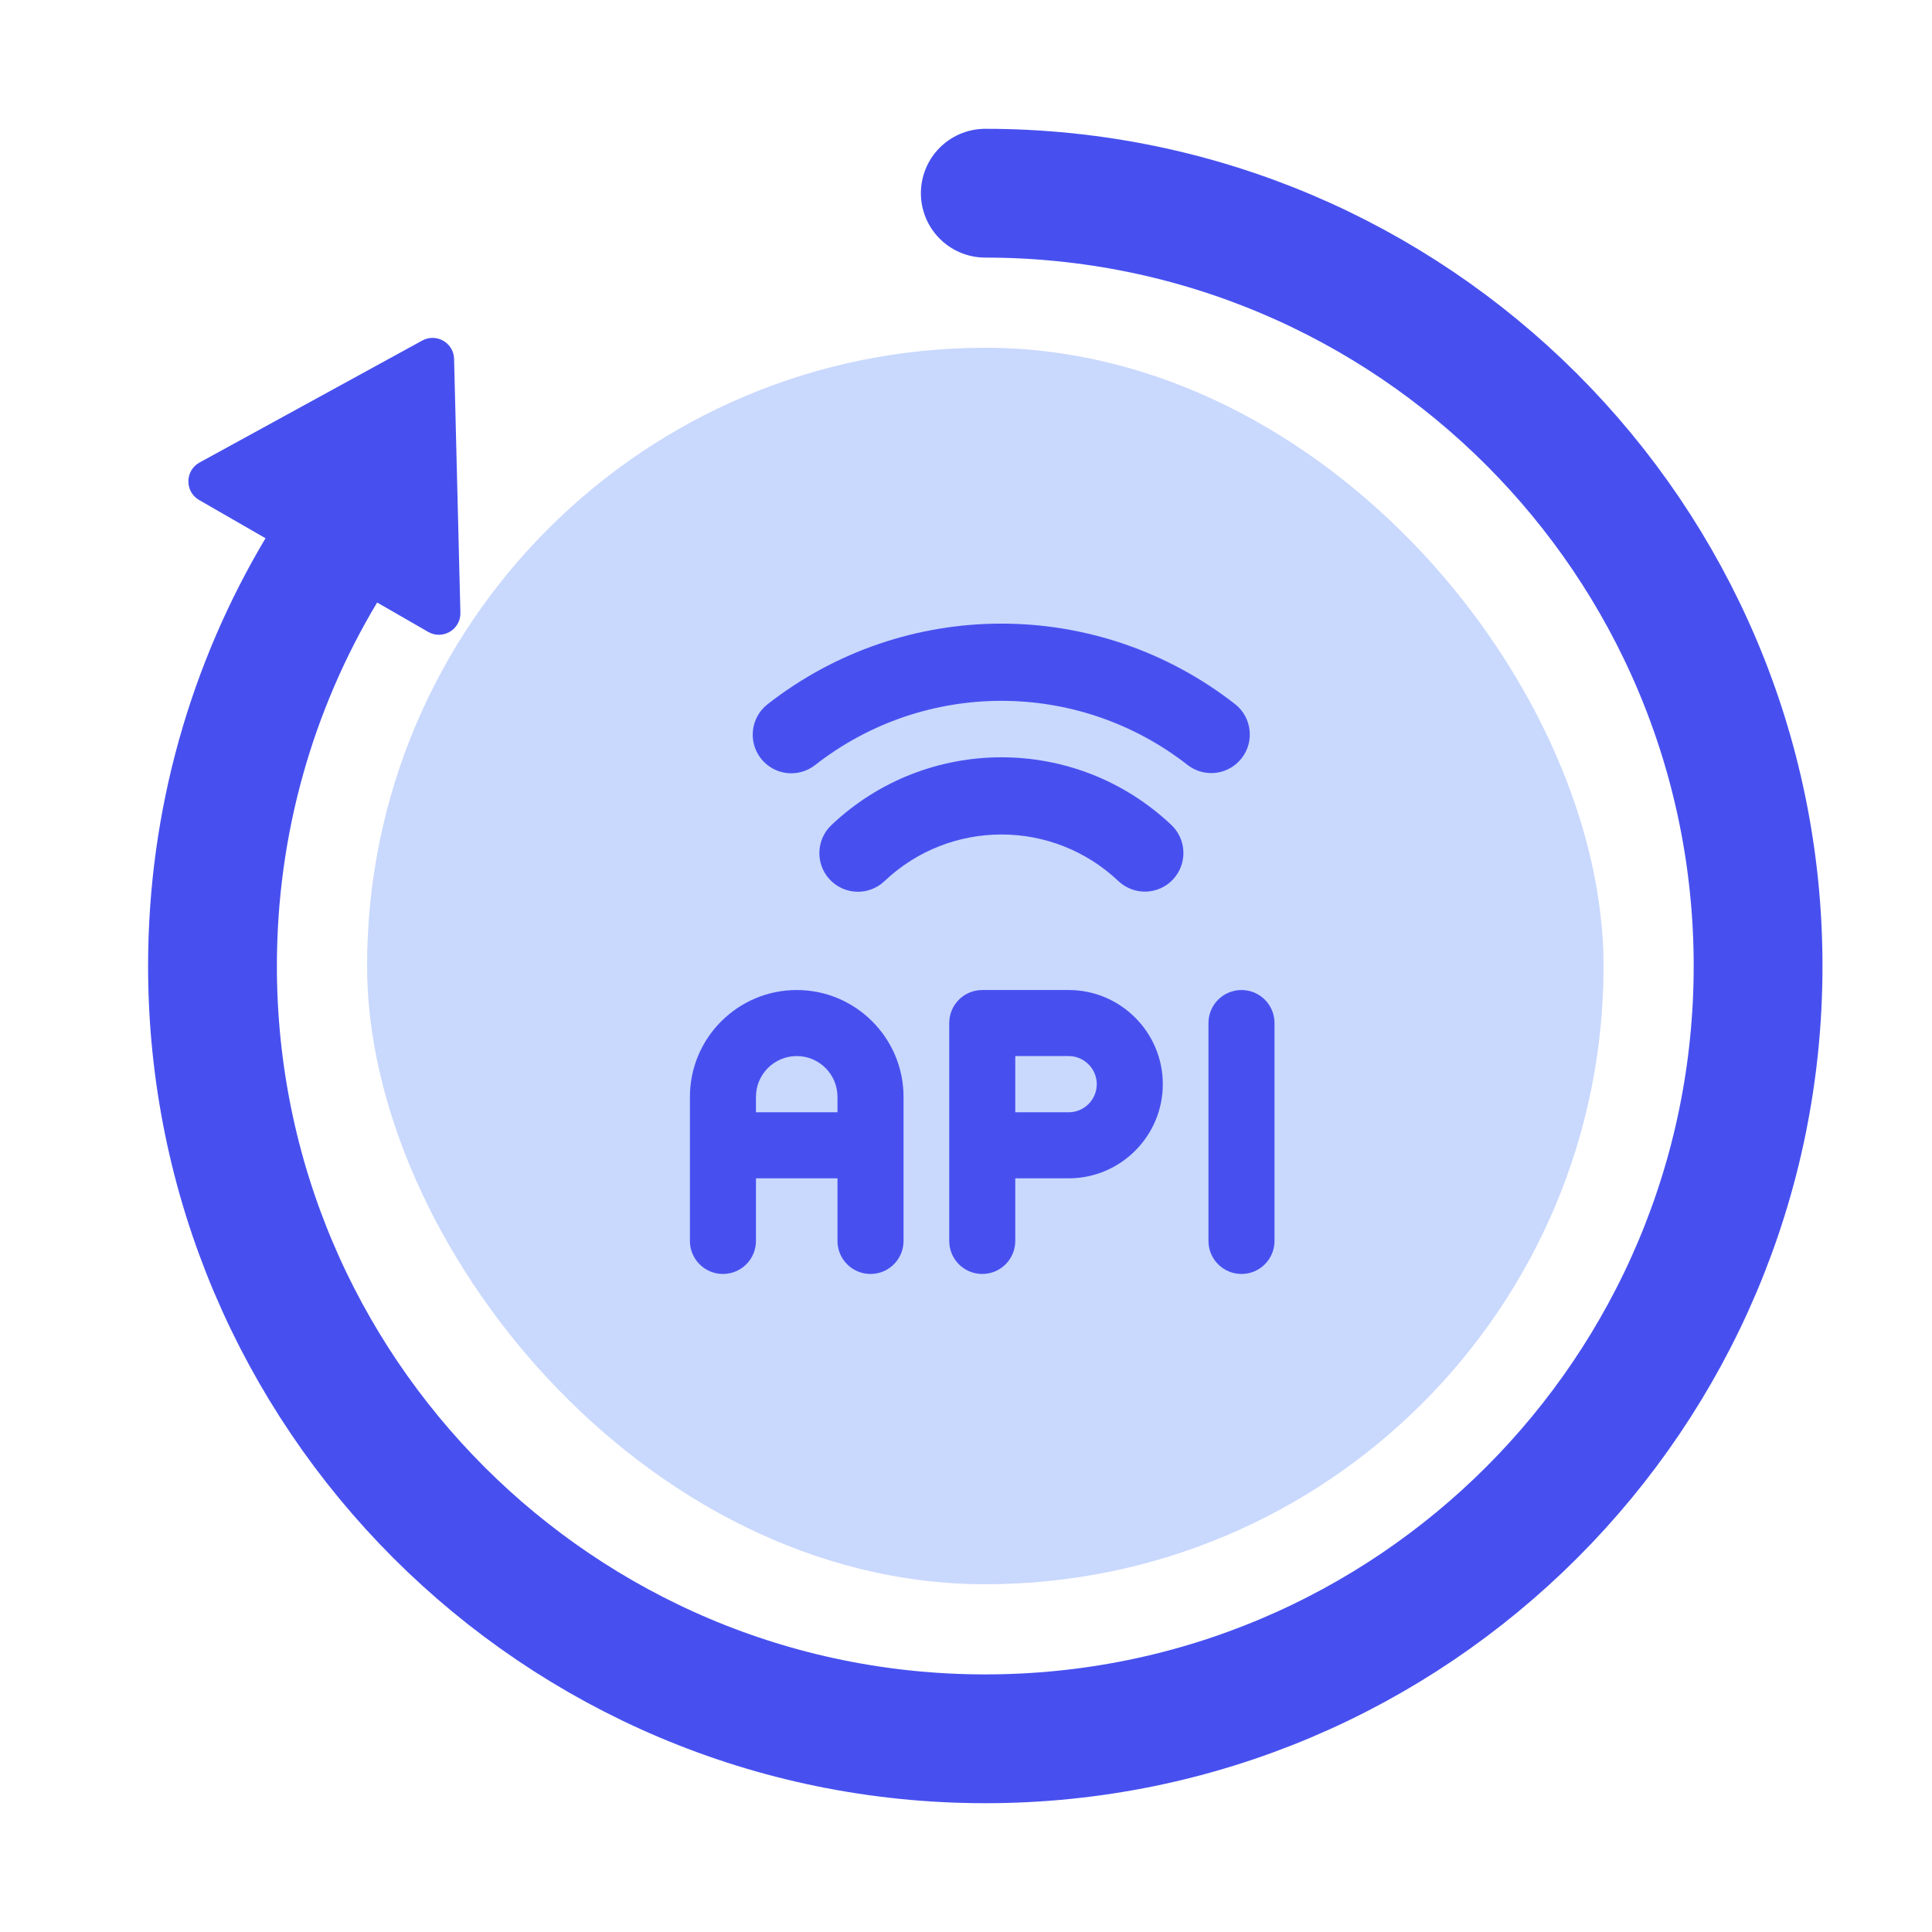 <svg width="60" height="60" viewBox="0 0 60 60" fill="none" xmlns="http://www.w3.org/2000/svg">
<rect x="11.4" y="10.8" width="38.4" height="38.4" rx="19.2" fill="#C9D8FD"/>
<path d="M24.743 30.746C22.914 30.746 21.426 32.234 21.426 34.063V38.538C21.426 39.105 21.885 39.564 22.452 39.564C23.018 39.564 23.477 39.105 23.477 38.538V36.594H26.009V38.538C26.009 39.105 26.468 39.564 27.034 39.564C27.601 39.564 28.06 39.105 28.06 38.538V34.063C28.06 32.234 26.572 30.746 24.743 30.746ZM26.009 34.543H23.477V34.063H23.477C23.477 33.365 24.045 32.797 24.743 32.797C25.441 32.797 26.009 33.365 26.009 34.063V34.543Z" fill="#4750EF"/>
<path d="M33.188 30.746H30.504C29.938 30.746 29.479 31.205 29.479 31.772V38.538C29.479 39.105 29.938 39.564 30.504 39.564C31.07 39.564 31.53 39.105 31.53 38.538V36.594H33.188C34.8 36.594 36.112 35.282 36.112 33.67C36.112 32.058 34.8 30.746 33.188 30.746ZM33.188 34.543H31.53V32.797H33.188C33.669 32.797 34.061 33.189 34.061 33.67C34.061 34.152 33.669 34.543 33.188 34.543Z" fill="#4750EF"/>
<path d="M38.556 30.746C37.989 30.746 37.53 31.205 37.53 31.772V38.538C37.53 39.105 37.989 39.564 38.556 39.564C39.122 39.564 39.581 39.105 39.581 38.538V31.772C39.581 31.205 39.122 30.746 38.556 30.746Z" fill="#4750EF"/>
<path d="M24.108 23.182C24.309 23.439 24.68 23.485 24.937 23.285C28.558 20.45 33.641 20.45 37.262 23.285C37.52 23.478 37.885 23.429 38.083 23.174C38.281 22.919 38.239 22.553 37.989 22.349C33.94 19.181 28.259 19.181 24.21 22.349C23.952 22.551 23.907 22.924 24.108 23.182Z" fill="#4750EF" stroke="#4750EF" stroke-width="1.212"/>
<path d="M27.053 26.923C29.325 24.772 32.877 24.772 35.15 26.923C35.388 27.147 35.762 27.136 35.986 26.898C36.093 26.783 36.151 26.63 36.146 26.473C36.141 26.316 36.074 26.167 35.96 26.059C33.232 23.48 28.97 23.48 26.242 26.059C26.002 26.282 25.987 26.657 26.209 26.898C26.431 27.138 26.806 27.153 27.046 26.93L27.053 26.923Z" fill="#4750EF" stroke="#4750EF" stroke-width="1.212"/>
<path d="M30.599 6C43.854 6 54.599 16.745 54.599 30C54.599 43.255 43.854 54 30.599 54C17.345 54 6.599 43.255 6.599 30C6.599 25.504 7.836 21.297 9.987 17.7" stroke="#4750EF" stroke-width="4" stroke-linecap="round"/>
<path d="M13.113 10.576C13.552 10.336 14.089 10.645 14.102 11.145L14.298 19.028C14.311 19.549 13.749 19.884 13.297 19.624L6.185 15.529C5.733 15.269 5.74 14.614 6.197 14.364L13.113 10.576Z" fill="#4750EF"/>
</svg>
